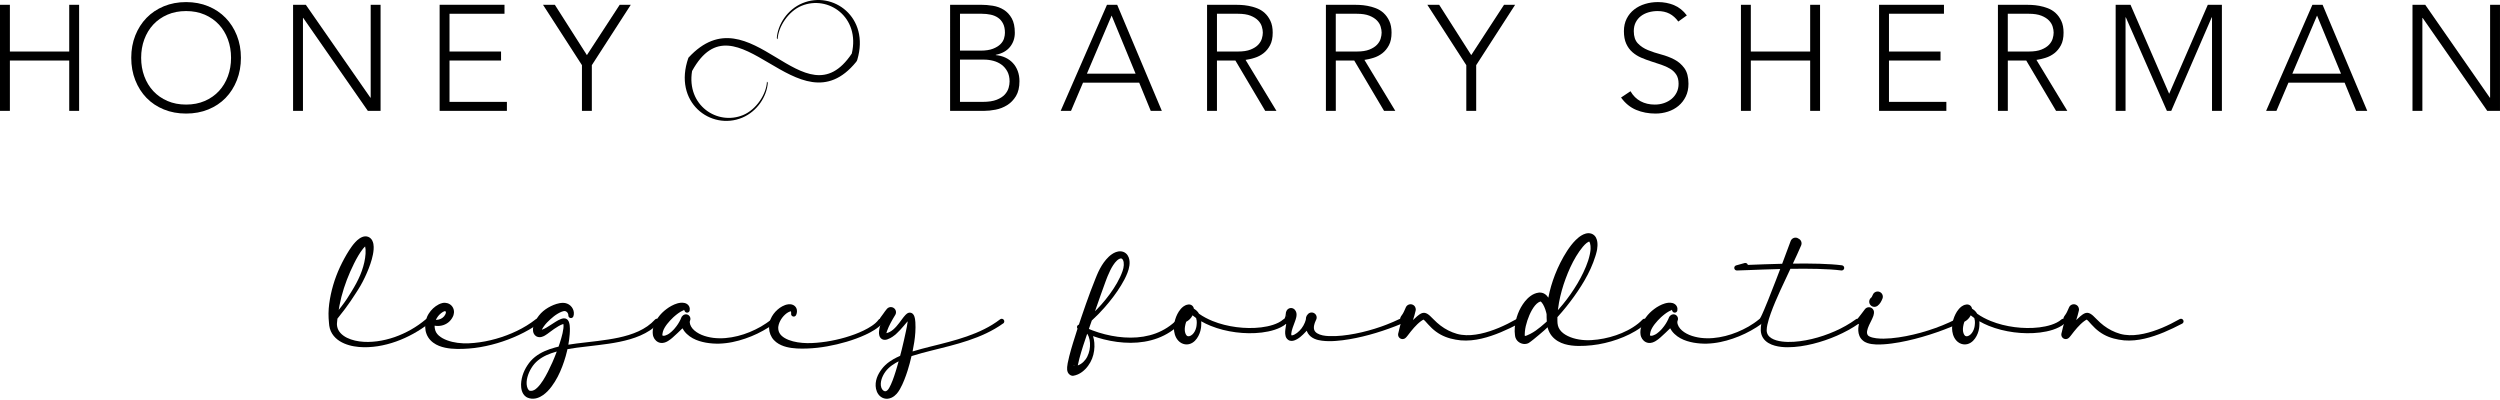 <svg xmlns="http://www.w3.org/2000/svg" id="Layer_1" viewBox="0 0 200 32"><defs>          .st0 {        fill-rule: evenodd;      }      </defs><path class="st0" d="M68.143,4.285c-3.818,5.722-8.074-5.071-13.06.323-.006.006-.01.014-.013.021-1.251,3.565,1.799,5.829,4.301,4.789,1.214-.505,1.982-1.713,2.053-2.799l-.068-.09c-.039.989-.846,2.234-1.904,2.674-2.064.858-4.541-.776-4.086-3.521,3.529-6.435,8.492,4.961,13.127-.73.039-.048.071-.108.089-.167,1.02-3.416-1.943-5.546-4.385-4.531-1.214.505-1.982,1.713-2.053,2.799l.068.09c.039-.989.846-2.234,1.904-2.674,2.137-.888,4.716.895,4.027,3.816Z"></path><g><path d="M94.464,25.853h0c-.13.133-.266.258-.409.376-.143.117-.294.226-.449.327-.31.203-.644.368-.99.498-.693.259-1.432.369-2.161.371-.731,0-1.456-.101-2.159-.278-.288-.073-.572-.159-.853-.258.057.175.089.355.104.535.018.212.011.426-.018.638-.03.211-.082.421-.161.624-.079.204-.189.399-.321.58-.133.18-.29.349-.486.493-.049.036-.1.071-.155.102-.054.033-.112.062-.172.089-.121.053-.254.093-.397.116-.035,0-.07-.004-.102-.013l-.009-.003c-.051-.015-.101-.039-.142-.069-.04-.029-.073-.062-.096-.092-.047-.061-.066-.109-.081-.147-.027-.077-.031-.127-.036-.17-.007-.085-.003-.145,0-.204.009-.115.026-.215.043-.312.036-.194.081-.377.126-.559.092-.363.195-.716.302-1.066.108-.35.216-.699.33-1.047.01-.03.02-.061.03-.091-.052-.067-.06-.162-.011-.237.028-.044.071-.073.118-.086.069-.207.138-.413.208-.619.233-.689.474-1.374.729-2.058.127-.342.261-.681.398-1.021l.104-.255c.037-.088.076-.175.116-.263.082-.174.173-.345.276-.513.104-.167.218-.33.352-.484s.283-.302.467-.426c.092-.062.192-.12.308-.162.115-.042.247-.072.391-.063.072.005.146.02.216.047s.137.066.193.113c.114.094.185.214.229.329.043.115.063.229.069.339.007.11,0,.215-.014.317s-.035.201-.062.297c-.026.096-.058.19-.094.279-.138.356-.315.685-.508,1.001s-.401.621-.623.914-.453.58-.697.854c-.322.366-.662.716-1.024,1.045l-.23.661c.007.008.015.017.022.025.088.037.178.073.268.107.324.123.656.226.993.311.673.17,1.366.267,2.056.266.689,0,1.378-.106,2.017-.344.639-.239,1.221-.615,1.697-1.102h0c.08-.083.212-.085.294-.004.082.08.084.212.004.294v-.002h0ZM85.952,29.251l-.111-.016c.046.02.098.03.154.031-.014-.006-.028-.011-.043-.015ZM87.201,27.448c-.011-.185-.047-.367-.111-.534-.028-.07-.062-.137-.1-.2-.006-.002-.012-.005-.018-.007-.112.324-.223.648-.326.973-.108.342-.212.684-.302,1.024-.045.169-.084.34-.115.501-.002.009-.003.018-.005.026.009-.003.019-.005.028-.009.15-.054.297-.152.423-.274.127-.123.233-.267.312-.429.08-.162.139-.338.175-.519.035-.182.049-.369.038-.553h0ZM87.602,24.893c.047-.045.093-.091.139-.137.125-.127.247-.258.367-.391.473-.534.903-1.113,1.255-1.729.174-.308.329-.626.442-.952.027-.081.05-.16.067-.24s.028-.159.032-.238c.004-.077,0-.155-.01-.225-.011-.072-.032-.136-.06-.188-.028-.05-.063-.085-.093-.101-.031-.015-.058-.019-.096-.013-.037.004-.085.022-.136.051-.051.028-.104.07-.156.117-.104.096-.2.219-.289.351-.088.133-.168.277-.242.426-.074.15-.143.304-.208.461-.032.078-.063.158-.094.238l-.094.252c-.126.336-.244.675-.366,1.014-.154.434-.305.87-.457,1.305h0Z"></path><path d="M102.939,25.863c-.072.064-.148.121-.226.174-.078.05-.158.098-.239.139-.163.083-.331.149-.5.205-.339.11-.685.178-1.032.221s-.695.058-1.042.055c-.347-.004-.694-.029-1.038-.074-.688-.09-1.368-.256-2.016-.518-.257-.104-.508-.225-.75-.364.009.115.008.231,0,.341l-.003.049c0,.018-.002.036-.004.054-.003.036-.007.072-.013.108-.011.072-.026.143-.044.214-.037.141-.092.279-.162.413s-.159.263-.276.382c-.059.058-.127.113-.205.161-.078.047-.168.088-.269.11-.102.023-.207.028-.314.013-.107-.016-.211-.053-.305-.105-.188-.106-.321-.266-.409-.429-.088-.164-.135-.337-.16-.505-.023-.168-.024-.331-.008-.489.007-.079.02-.156.035-.233.015-.076.034-.151.057-.225.045-.147.099-.291.171-.43.071-.139.154-.275.268-.407.057-.066.122-.132.207-.197.043-.032.092-.064.153-.093.06-.029.134-.057.227-.069l.032-.004c.212-.026.405.122.436.331.061.035.12.076.175.122.097.081.178.181.239.288.331.233.698.423,1.077.578.609.246,1.257.405,1.913.491.656.085,1.324.098,1.976.02.326-.04.648-.104.953-.203.152-.05.301-.109.44-.18.069-.036.136-.074.2-.116.062-.042.122-.088.177-.136l.003-.002c.086-.077.217-.069.293.018.076.085.069.217-.017.293h0ZM94.694,24.847l.008.006s-.005-.005-.008-.006ZM95.735,25.657c-.008-.074-.023-.145-.045-.212-.098-.069-.193-.142-.286-.218-.057.117-.132.22-.219.306-.088.088-.187.157-.289.21-.045.126-.078.256-.097.381-.032.201-.022.392.029.533.024.07.055.124.085.162.015.02.031.037.051.05.02.014.046.026.073.031.056.012.142-.003.226-.05.085-.045.165-.119.231-.206.067-.087.119-.188.158-.296.02-.053.035-.109.048-.164.006-.028.012-.056.016-.085.003-.015.004-.029.006-.043l.006-.048c.015-.122.019-.237.007-.352h0Z"></path><path d="M112.135,25.893s-.008.004-.011.005c-.672.28-1.357.526-2.052.736-.348.104-.697.202-1.051.285-.177.042-.354.081-.532.119-.179.037-.357.072-.537.101-.18.031-.361.057-.542.08s-.364.043-.547.055c-.368.026-.738.031-1.123-.02-.192-.025-.39-.066-.588-.153-.099-.045-.199-.101-.29-.177-.092-.075-.175-.169-.238-.277-.036-.061-.065-.125-.089-.19-.027.029-.053.059-.081.088-.137.144-.274.289-.436.416-.081.064-.166.124-.261.177-.047.027-.097.051-.152.073-.054.021-.112.041-.179.052-.066.011-.143.017-.237-.009-.011-.003-.023-.007-.035-.012-.011-.004-.02-.009-.03-.013-.019-.008-.038-.02-.057-.031-.037-.024-.073-.053-.102-.086-.06-.066-.096-.143-.116-.211-.02-.069-.029-.133-.034-.193-.009-.12,0-.226.011-.329s.027-.202.043-.298c.008-.048.017-.096.025-.145-.024-.015-.047-.032-.067-.053-.105-.107-.128-.264-.069-.392l.041-.088c.006-.014.014-.033.021-.058.008-.026.015-.057.022-.093.014-.073.023-.164.035-.272l.034-.086c.082-.205.314-.305.519-.223.057.023.107.058.147.101.066.072.101.15.12.212.019.064.025.118.027.164.002.091-.009.159-.021.221-.026.122-.061.221-.094.316-.067.189-.138.361-.195.532-.029.085-.054.169-.075.25-.021.081-.034.161-.038.227-.002.034,0,.063.004.084.004.022.008.032.009.037,0,.003,0,.004.003.007,0,0,.002.002.004.003,0,0,.003.002.002.002h-.002s.015.006.041.003c.052-.004.125-.03.193-.065.069-.036.139-.08.206-.131.133-.103.259-.225.364-.365.105-.14.194-.294.261-.459.029-.073.055-.147.076-.223.008-.081.018-.16.029-.238l.018.007c.003-.023.005-.046.007-.069l.091-.123c.133-.179.384-.216.563-.084.161.118.207.334.118.506-.01.02-.02.04-.029.061l.005.002s-.008.009-.012.013c-.055.119-.098.239-.122.355-.016.069-.021.137-.021.199s.009.121.028.175c.019.053.047.103.086.15.041.046.092.09.153.127.123.075.276.129.438.164.162.034.332.05.505.057.172.007.348.005.523,0,.35-.015.702-.05,1.053-.105.35-.054.699-.118,1.046-.202.345-.083.69-.173,1.029-.28.17-.053.339-.108.507-.167.085-.028.168-.06.251-.091s.166-.063.249-.095c.331-.129.658-.27.978-.426.103-.05.227-.007.277.096.05.104.007.228-.096.277v-.002h-.001ZM102.943,25.266c.002.013.009.035.024.059v-.028c-.003-.031-.01-.056-.018-.058-.004,0-.007.007-.004.028h-.002Z"></path><path d="M121.519,25.888s-.004.002-.006.004c-.475.248-.958.483-1.456.69-.248.104-.502.199-.758.285-.256.087-.518.162-.784.223-.531.123-1.086.186-1.648.139-.139-.012-.281-.034-.419-.058s-.275-.054-.411-.091c-.273-.074-.542-.177-.793-.317-.126-.069-.247-.148-.363-.232-.115-.085-.226-.177-.329-.274-.104-.097-.2-.199-.292-.299-.092-.099-.177-.202-.258-.285-.039-.04-.078-.076-.104-.094-.006-.005-.012-.008-.015-.011,0,0-.003,0-.005.002-.019.007-.041.018-.064.031-.046.026-.094.059-.142.095-.196.145-.381.331-.555.524-.088.097-.172.198-.254.302l-.249.322c-.022.028-.045.055-.069.085-.013.015-.026.03-.041.046-.015.016-.03.032-.054.053-.012.01-.026.022-.05.038-.005.003-.015.009-.022.013s-.021.011-.031.015c-.007.004-.017.007-.026.01-.007.003-.018.007-.034.01-.024.006-.065.015-.128.008-.039-.006-.067-.011-.115-.034-.044-.022-.08-.051-.11-.086-.034-.04-.045-.065-.059-.096-.014-.036-.015-.047-.02-.069-.004-.023-.005-.037-.006-.048s0-.028,0-.034c0-.015.002-.035.004-.044.003-.023.007-.037.009-.05l.004-.018.004-.014.007-.025.003-.011.006-.023.011-.047c.028-.126.06-.253.091-.38.031-.119.063-.237.095-.356-.097-.137-.105-.326-.005-.473h0v-.003c.046-.066.093-.13.125-.179.016-.025.03-.048.044-.073s.028-.052.043-.081c.029-.058.058-.122.088-.188l.088-.201c.092-.21.337-.306.547-.214.185.081.282.281.239.471l-.006.026c-.055.25-.129.493-.207.735l.015-.015c.099-.096.199-.19.308-.285.055-.047.112-.093.178-.139.033-.023.068-.045.109-.067s.086-.044.148-.061c.031-.008.068-.015.112-.015.021,0,.046,0,.072.006.018.003.034.007.05.011.064.018.115.042.159.068.088.052.148.104.205.155.111.102.202.196.294.288.09.092.18.178.272.261s.185.161.283.234c.096.074.197.142.3.207.206.129.425.241.656.332.116.046.234.086.356.121.12.033.24.058.364.075s.248.028.374.032c.126.003.252,0,.379-.007.253-.018.507-.055.759-.108.504-.107.997-.275,1.479-.475.481-.202.949-.438,1.406-.697.1-.057.227-.022.283.078.057.1.022.226-.078.283h-.003ZM112.063,26.48c.009-.007.02-.014.032-.022-.005,0-.01.004-.014.006-.007.003-.017.008-.02.01s-.009.006-.011.007c-.01.008-.009.009-.009.009.002,0,.012-.004.022-.01ZM113.916,25.559s-.009,0-.02.004h.006c.012,0,.015-.004.014-.004Z"></path><path d="M131.71,25.845l-.012.012h0c-.271.242-.562.448-.866.629-.153.09-.307.175-.465.254-.158.078-.318.151-.479.219-.648.272-1.323.468-2.016.588-.347.061-.698.096-1.054.117-.356.02-.716.021-1.086-.023-.184-.023-.37-.058-.556-.112-.186-.055-.372-.131-.55-.238-.088-.053-.175-.114-.257-.185-.083-.069-.159-.148-.229-.234-.14-.172-.245-.379-.307-.591-.009-.034-.018-.067-.026-.1-.096.091-.193.183-.293.271-.131.117-.265.229-.4.342s-.271.226-.411.34c-.07.056-.142.112-.214.167-.037.027-.074.055-.111.081l-.057.04c-.01.007-.015.012-.041.025-.021.012-.042.02-.064.029-.085.033-.169.044-.246.044-.078,0-.152-.012-.222-.033-.139-.043-.273-.118-.383-.249-.054-.065-.099-.146-.129-.235-.006-.022-.013-.045-.018-.068l-.009-.053c-.004-.026-.009-.051-.012-.076-.015-.101-.022-.201-.024-.299-.004-.197.014-.39.042-.578.015-.094.033-.188.053-.28.021-.093.046-.184.072-.275.11-.361.268-.707.484-1.029.108-.161.231-.317.378-.461.074-.072.153-.14.242-.204.088-.064.184-.123.291-.169.108-.047.226-.084.353-.099l.024-.003.031-.003h.064c.043,0,.086.005.129.014.085.016.165.05.231.091.133.082.217.183.282.279.007.009.012.019.018.028.118-.632.302-1.244.532-1.838.13-.331.274-.658.436-.976.161-.318.338-.63.535-.933.198-.303.415-.597.687-.867.068-.067.14-.133.218-.196.078-.064.161-.124.256-.179.094-.055.199-.107.326-.141s.282-.05.45.004c.085.027.166.075.229.133s.109.122.142.184c.066.124.091.238.107.345.015.107.017.209.013.308s-.014.195-.029.29c-.008.047-.017.095-.028.143l-.034.133-.035.13-.039.129c-.053.172-.112.34-.175.505-.253.662-.582,1.28-.953,1.868-.369.589-.778,1.151-1.212,1.692-.218.269-.441.535-.675.792-.009.009-.018.019-.026.029-.002.088-.003.177,0,.265,0,.04.002.08.004.119l.004.058.003.045v.012c.007.064.018.125.033.183.031.118.082.223.151.323.07.099.159.192.267.277.215.169.496.303.799.396.304.093.631.146.962.161.331.017.665-.007.997-.049.664-.086,1.321-.261,1.939-.521.155-.065.307-.137.455-.214.148-.077.294-.158.434-.249.28-.178.544-.383.767-.618.08-.083.211-.086.294-.007s.086.21.007.294l.002-.002h0ZM123.638,25.816c.037-.033.072-.066.108-.099,0-.012-.002-.026-.003-.038-.012-.176-.018-.351-.015-.526l-.002-.015c-.003-.015-.006-.031-.009-.05-.007-.035-.016-.072-.026-.11-.019-.074-.043-.15-.068-.225-.052-.147-.113-.292-.187-.414-.037-.06-.075-.115-.113-.156s-.077-.066-.094-.067c-.009,0-.011,0-.01.004v.006s0,0,0,0l-.008.002c-.043.012-.088.034-.134.063-.093.058-.19.145-.277.251s-.171.228-.245.358c-.147.26-.269.547-.367.84-.097.293-.172.596-.197.888-.007.073-.011.145-.012.215v.065-.003s-.002-.004-.004-.005c-.005-.007-.012-.009-.014-.005-.007.007.007.031.028.048.01.008.022.015.03.02.007.005.012.009.008.015,0,0-.017.014.012,0l.056-.022c.037-.015.074-.031.112-.046.074-.032.149-.067.223-.104.147-.076.291-.162.428-.258.137-.095.269-.199.4-.306.13-.107.258-.216.384-.329l-.003.002h-.001ZM124.721,24.197c-.037.206-.068.412-.091.618.139-.156.275-.313.406-.475.43-.526.82-1.085,1.166-1.668.171-.292.331-.59.475-.894s.275-.615.377-.932c.05-.158.094-.318.128-.479.008-.04.015-.08.023-.12l.02-.121.015-.12c.004-.037.007-.074.007-.112.006-.15-.007-.304-.043-.428-.018-.06-.043-.112-.065-.137-.01-.012-.019-.016-.021-.014-.003.002,0,.008.004.012s-.006.005-.015.009c-.009.004-.024.009-.042.017-.037.017-.085.047-.134.085-.05.039-.101.085-.151.136s-.101.106-.15.164c-.197.233-.378.501-.547.778-.335.558-.607,1.165-.835,1.784-.229.619-.408,1.256-.527,1.897h0Z"></path><path d="M140.972,25.874s-.007.005-.009.007c-.288.209-.583.4-.891.567-.153.085-.309.166-.467.242-.158.075-.318.146-.48.213-.162.065-.326.126-.491.184-.166.057-.334.109-.503.156-.169.045-.34.088-.513.123-.172.034-.347.064-.523.084s-.353.036-.532.041c-.178.004-.358.002-.537-.012-.18-.015-.358-.034-.536-.066-.179-.031-.356-.077-.534-.131-.177-.056-.352-.128-.521-.221-.169-.093-.332-.207-.478-.348-.073-.072-.144-.147-.207-.232-.05-.068-.096-.141-.137-.218-.256.244-.502.495-.78.734-.029.025-.058.05-.088.074-.029.026-.06.05-.091.074-.064.048-.131.094-.204.139-.074.045-.156.084-.251.116-.096.03-.21.049-.338.03-.063-.009-.129-.028-.19-.058-.062-.03-.119-.069-.169-.113-.098-.09-.169-.196-.211-.31-.011-.028-.02-.058-.028-.088-.004-.015-.007-.031-.011-.047l-.004-.024-.004-.022c-.007-.05-.013-.099-.014-.148-.002-.098.005-.194.02-.286s.038-.18.066-.264c.028-.085.061-.166.096-.243.071-.156.16-.297.254-.43.19-.266.42-.488.674-.677.064-.047.129-.093.195-.137.067-.042.137-.083.207-.12.141-.078.294-.141.459-.191.084-.023.172-.042.269-.052.048-.005.099-.007.153-.004s.112.009.173.026c.061.015.127.042.188.085.062.042.117.102.152.166s.052.128.058.185c.006.058.002.11-.005.157-.018.115-.124.193-.239.176-.076-.012-.136-.063-.163-.129l-.014-.035c-.019-.047-.048-.074-.06-.061-.005.005-.004.015-.004.023,0,.007-.002.013-.011.017l-.097.04c-.043.018-.091.044-.138.072-.099.054-.197.128-.296.201-.049.037-.097.077-.145.118-.048.039-.096.081-.142.123-.184.172-.353.359-.503.548-.075.095-.139.194-.197.291s-.099.196-.13.29c-.015.046-.026.092-.031.136-.004.022-.007.043-.009.064-.001.014-.002.015-.001.004,0-.017-.001,0-.001.002s-.001.004-.002.006c-.001.004-.002.009-.003.015l-.004.058c0,.014-.007.025.004.039s.041.027.085.029c.043.002.095-.007.15-.023.055-.015.111-.041.166-.07.028-.015.056-.03.084-.047.027-.017.054-.037.08-.055.107-.077.207-.169.302-.266.023-.025.047-.049.069-.074l.066-.079c.043-.053.087-.106.128-.162.04-.056.08-.113.118-.171.038-.058.072-.119.107-.18.039-.07.075-.142.109-.215.002-.011.004-.022.006-.034l.007.004c.02-.045.039-.092.056-.14l.072-.081c.131-.15.361-.166.511-.034.125.109.156.285.088.429-.011.023-.022.066-.02.118.001.05.012.107.03.164.036.115.101.234.191.34s.201.202.324.285c.123.085.261.157.405.218.144.062.296.11.453.149s.318.071.478.091c.323.039.653.042.981.015.659-.056,1.314-.225,1.932-.479.309-.129.611-.274.902-.44.145-.084.285-.174.423-.267.069-.047.137-.095.203-.145s.131-.101.196-.153l.003-.003c.089-.072.22-.058.292.031s.059.22-.03.292l.002-.006h0Z"></path><path d="M148.725,25.874s-.004.003-.005.004c-.28.193-.568.372-.864.534-.297.161-.599.31-.908.446-.308.135-.623.256-.941.364-.319.108-.642.204-.97.285-.655.161-1.326.27-2.014.272-.343,0-.693-.029-1.041-.126-.174-.048-.348-.115-.513-.215-.164-.099-.321-.237-.431-.414-.112-.177-.168-.386-.176-.585-.009-.196.014-.373.042-.547.005-.031.011-.062.017-.093-.045-.009-.087-.031-.118-.069-.074-.088-.064-.218.024-.293-.003,0-.005.003-.007.004s-.004.005-.003.002c.002-.003.004-.006.007-.009.007-.012.012-.02.02-.034.015-.026.029-.054.045-.083.029-.058.058-.12.087-.182.057-.124.112-.251.166-.379.108-.255.214-.513.318-.772.208-.518.411-1.039.612-1.56.116-.3.231-.602.345-.902-.96.023-1.845.058-2.482.083-.482.02-.83.034-.986.034-.104,0-.192-.077-.206-.18s.05-.2.15-.228l.679-.188c.111-.03.225.035.256.145,0,.002.001.004.001.006.029,0,.058-.002.088-.004.676-.027,1.629-.064,2.657-.088.031-.082.063-.164.093-.247.197-.524.393-1.048.586-1.572.08-.215.319-.326.534-.246.039.015.074.034.105.058.187.091.28.31.21.511-.002.008-.006.018-.009.026-.212.497-.437.978-.663,1.456,1.441-.018,2.921.006,3.927.137.114.015.194.119.18.233-.014.104-.103.181-.206.181-.009,0-.018,0-.027-.002-1.032-.134-2.584-.153-4.072-.131-.277.582-.55,1.162-.815,1.745-.272.599-.535,1.203-.754,1.814-.109.305-.209.613-.274.918-.032.151-.055.304-.054.44,0,.131.034.253.096.358.063.106.158.197.275.271.117.074.253.131.398.175.289.086.605.12.923.127.318.007.64-.016.96-.057s.64-.1.956-.176c.633-.15,1.252-.361,1.847-.623.298-.131.589-.275.872-.436.282-.16.556-.333.816-.524.093-.068.223-.048.291.045.068.092.048.222-.044.29h0Z"></path><path d="M156.694,25.89s-.008.004-.011.006c-.76.338-1.534.631-2.323.881-.197.063-.396.123-.594.179-.199.057-.399.112-.599.163-.402.101-.806.193-1.216.266-.204.038-.41.068-.618.096s-.416.05-.627.063c-.212.015-.425.022-.643.011-.219-.011-.442-.033-.68-.114-.06-.022-.12-.046-.183-.081-.03-.015-.061-.037-.092-.057-.031-.023-.062-.047-.088-.07-.11-.093-.206-.22-.264-.358-.059-.139-.085-.282-.093-.417s.004-.263.023-.384c.007-.045.016-.088.026-.132-.019-.013-.037-.029-.053-.047-.114-.125-.117-.311-.016-.44l.003-.004.138-.176.137-.177c.091-.118.181-.237.269-.356.133-.18.387-.218.567-.084.12.088.177.231.161.369l-.004.043c-.009.077-.021.118-.032.157-.011.038-.023.069-.034.099-.021.058-.044.109-.066.158l-.065.139-.065.132c-.044.085-.084.169-.123.251s-.07.164-.099.242c-.054.157-.082.302-.065.413.009.055.028.105.064.156.009.015.018.021.027.031.012.009.021.019.036.028.026.019.058.037.093.054.145.066.331.107.52.131.19.023.387.031.585.031.396-.004.799-.042,1.197-.101.399-.058.798-.134,1.192-.229.197-.047.394-.097.59-.15.195-.055.39-.112.583-.174.773-.245,1.531-.545,2.249-.916h0c.101-.053.227-.014.28.088.053.101.013.227-.088.28,0,0,.001,0,.001,0ZM149.617,24.378c-.134-.185-.094-.444.091-.579.012-.01.052-.054.118-.218.085-.212.326-.316.54-.231.213.085.317.327.231.54-.076.19-.19.428-.399.58-.074.053-.159.08-.244.08-.129,0-.256-.06-.337-.172h0Z"></path><path d="M165.191,25.863c-.072.064-.147.121-.225.174-.079.05-.158.098-.24.139-.163.083-.331.149-.499.205-.34.11-.686.178-1.032.221s-.695.058-1.043.055c-.347-.004-.694-.029-1.038-.074-.687-.09-1.367-.256-2.015-.518-.256-.104-.507-.225-.75-.364.009.115.008.231,0,.341l-.003.049c-.001.018-.002.036-.004.054-.003.036-.007.072-.012.108-.011.072-.026.143-.044.214-.037.141-.092.279-.162.413-.071.134-.159.263-.277.382-.059.058-.127.113-.205.161-.078.047-.167.088-.269.11-.102.023-.207.028-.314.013-.107-.016-.212-.053-.305-.105-.188-.106-.321-.266-.409-.429-.088-.164-.136-.337-.161-.505-.023-.168-.023-.331-.007-.489.007-.079.02-.156.035-.233.015-.076.034-.151.056-.225.046-.147.099-.291.172-.43.071-.139.153-.275.267-.407.057-.066.122-.132.207-.197.043-.032.092-.064.153-.093.06-.029.134-.057.226-.069l.033-.004c.212-.026.405.122.436.331.062.035.12.076.176.122.097.081.177.181.239.288.331.233.698.423,1.078.578.609.246,1.257.405,1.913.491.656.085,1.324.098,1.976.02.326-.04.648-.104.954-.203.152-.05.301-.109.439-.18.07-.036.136-.074.2-.116.063-.042.122-.088.177-.136l.003-.002c.085-.077.217-.069.293.018.076.085.069.217-.018.293h-.001ZM156.947,24.847l.007.006s-.005-.005-.007-.006ZM157.988,25.657c-.009-.074-.023-.145-.045-.212-.098-.069-.193-.142-.286-.218-.057.117-.132.22-.218.306-.088.088-.188.157-.29.21-.045.126-.078.256-.097.381-.032.201-.023.392.029.533.024.07.055.124.085.162.015.02.031.037.051.05.02.014.046.026.073.031.056.012.142-.003.226-.05.085-.045.165-.119.231-.206s.118-.188.158-.296c.02-.053.035-.109.048-.164.006-.028.012-.056.016-.085.003-.015.004-.029.006-.043l.006-.048c.015-.122.02-.237.007-.352h0Z"></path><path d="M174.576,25.888s-.004.002-.006.004c-.475.248-.958.483-1.456.69-.248.104-.502.199-.758.285-.256.087-.518.162-.784.223-.531.123-1.086.186-1.648.139-.139-.012-.281-.034-.419-.058s-.275-.054-.411-.091c-.273-.074-.542-.177-.793-.317-.126-.069-.247-.148-.363-.232-.115-.085-.226-.177-.329-.274-.104-.097-.2-.199-.292-.299-.092-.099-.177-.202-.258-.285-.039-.04-.078-.076-.104-.094-.006-.005-.012-.008-.015-.011-.001,0-.003,0-.005.002-.019.007-.041.018-.064.031-.046.026-.094.059-.142.095-.196.145-.381.331-.555.524-.088.097-.172.198-.254.302l-.249.322c-.022.028-.045.055-.069.085-.012.015-.025.03-.04.046-.015.016-.03.032-.054.053-.012.01-.026.022-.05.038-.005.003-.015.009-.022.013s-.021.011-.031.015c-.007.004-.017.007-.026.01-.007.003-.018.007-.034.01-.024.006-.065.015-.128.008-.039-.006-.067-.011-.115-.034-.044-.022-.08-.051-.11-.086-.034-.04-.045-.065-.059-.096-.014-.036-.015-.047-.02-.069-.004-.023-.005-.037-.006-.048s0-.028,0-.034c0-.015.002-.035.004-.044.003-.023.007-.037.009-.05l.004-.018.004-.014.007-.025.003-.011.006-.023.011-.047c.028-.126.06-.253.091-.38.031-.119.063-.237.095-.356-.097-.137-.105-.326-.005-.473h0v-.003c.046-.066.092-.13.124-.179.017-.025.031-.048.045-.073s.028-.052.043-.081c.029-.058.058-.122.088-.188l.088-.201c.092-.21.337-.306.547-.214.185.081.282.281.239.471l-.006.026c-.055.25-.129.493-.207.735l.015-.015c.099-.096.199-.19.308-.285.055-.047.112-.093.178-.139.033-.023.068-.045.109-.067s.086-.044.148-.061c.031-.008.068-.015.112-.015.021,0,.046,0,.072.006.018.003.034.007.05.011.064.018.115.042.159.068.088.052.148.104.205.155.111.102.202.196.294.288.09.092.18.178.272.261s.185.161.283.234c.096.074.197.142.3.207.206.129.425.241.656.332.116.046.234.086.356.121.12.033.24.058.364.075s.248.028.374.032c.126.003.252,0,.379-.007.253-.018.507-.055.759-.108.504-.107.997-.275,1.479-.475.481-.202.949-.438,1.406-.697.1-.057.227-.022.283.078.057.1.022.226-.078.283h-.004ZM165.12,26.48c.009-.007.02-.014.032-.022-.005,0-.01.004-.014.006-.007.003-.017.008-.02.01s-.009.006-.011.007c-.01.008-.009.009-.009.009.002,0,.012-.004.022-.01h0ZM166.973,25.559s-.009,0-.02.004h.006c.012,0,.015-.004.014-.004Z"></path></g><g><path d="M34.335,25.864s-.005.004-.008.007c-.801.611-1.686,1.111-2.637,1.449-.475.17-.965.297-1.466.377-.501.077-1.013.106-1.527.059-.129-.012-.257-.029-.386-.052s-.257-.05-.384-.088c-.254-.072-.506-.175-.743-.321-.235-.147-.456-.346-.614-.602-.079-.127-.141-.266-.182-.413-.021-.072-.036-.147-.047-.221-.011-.073-.014-.154-.022-.213-.027-.256-.04-.515-.038-.772.003-.258.022-.515.055-.77.069-.51.176-1.013.321-1.505.143-.492.327-.97.541-1.435.11-.233.222-.457.345-.681.122-.223.251-.445.392-.664.142-.219.293-.435.486-.643.097-.104.202-.207.345-.302.072-.048.153-.096.265-.132.056-.018.12-.031.195-.034.074-.003.16.009.239.042.079.031.149.081.199.133.051.052.087.105.114.156.053.101.076.19.093.273.03.165.027.31.018.45-.021.279-.078.535-.147.786-.034.125-.073.248-.115.369-.041.122-.084.242-.131.36-.094.237-.193.469-.302.697-.108.229-.223.453-.349.671-.063.109-.128.217-.195.323l-.201.312c-.266.417-.547.834-.847,1.231-.199.265-.404.524-.609.782-.013.114-.025.228-.034.342-.002.029-.006.061-.005.083,0,.024,0,.049.002.072.003.048.009.096.019.142.019.093.05.184.095.27.089.172.232.326.406.451.173.128.378.225.593.299.108.038.219.069.332.096s.228.047.344.063c.232.034.469.045.707.044.238-.003.476-.022.713-.052.475-.061.944-.178,1.4-.334.909-.318,1.763-.802,2.499-1.424.088-.074.219-.063.293.025s.063.218-.024.293h.002ZM27.16,24.434c-.022.12-.043.239-.063.358.078-.096.156-.193.231-.291.149-.192.289-.391.425-.592.135-.202.261-.411.389-.621.129-.212.251-.419.364-.632.113-.212.217-.43.311-.651.092-.222.175-.448.239-.678.033-.115.064-.23.089-.346.025-.115.047-.232.064-.348.034-.231.05-.464.037-.678-.005-.087-.018-.172-.036-.24-.025.022-.053.05-.08.08-.032.034-.066.073-.099.114-.131.164-.257.357-.376.556-.118.2-.229.41-.335.623-.104.214-.21.432-.304.648-.192.433-.359.877-.505,1.327-.145.45-.265.909-.352,1.372h0ZM29.162,19.609s.008.009.015.015c-.007-.013-.013-.022-.017-.025s-.005,0,.002.009h0Z"></path><path d="M43.117,25.868s-.006.004-.009.007c-.508.359-1.047.666-1.605.927-.279.131-.563.25-.851.359-.288.11-.58.205-.875.294-.295.087-.594.163-.895.227-.301.065-.606.118-.913.156s-.617.06-.929.072c-.156.006-.313.007-.471.005-.158-.003-.317-.01-.477-.026-.32-.031-.646-.091-.968-.218-.161-.065-.32-.148-.469-.26-.149-.111-.288-.251-.395-.419-.053-.084-.1-.173-.135-.267-.018-.047-.034-.094-.047-.142-.006-.024-.013-.048-.018-.072l-.008-.037-.006-.034c-.032-.182-.041-.371-.022-.559s.072-.373.146-.545c.038-.085.081-.169.131-.246.048-.079.103-.153.161-.223.116-.141.25-.264.398-.371.074-.053.153-.102.238-.145.087-.042.176-.081.295-.109.028-.007.064-.012.1-.016.021,0,.041-.002.062-.003h.045c.059.004.12.012.183.03.124.033.253.104.349.21.096.105.156.237.177.366.022.13.009.257-.027.373-.009.031-.019.051-.028.075-.009.023-.02.046-.031.069-.022.045-.046.088-.073.129-.053.084-.116.161-.185.23-.139.138-.312.239-.491.3-.18.062-.368.08-.545.069-.054-.004-.108-.01-.16-.019,0,.082.006.165.022.248.018.11.054.202.105.293.103.18.287.339.515.465.227.127.494.221.771.288.139.032.281.058.425.078.144.019.29.031.437.037.294.013.589,0,.884-.029.295-.028.59-.07.882-.125.292-.056.582-.126.869-.206s.571-.174.85-.279c.279-.104.553-.222.821-.351.536-.258,1.048-.567,1.511-.934.09-.072.221-.056.292.034s.056.221-.034.292h-.002v.002ZM35.029,25.323c-.065.085-.118.175-.16.269.02,0,.04,0,.06-.002.125-.01.242-.04.344-.089s.189-.12.258-.201c.034-.042.063-.086.087-.133.012-.023.022-.047.031-.072.004-.012.009-.024.012-.037.003-.012.008-.027.009-.032.007-.029.005-.057,0-.077s-.014-.03-.021-.036c-.008-.006-.016-.01-.038-.015-.011-.002-.025-.004-.042-.004h-.012.005-.004s-.004,0-.008.003c-.028.009-.079.033-.126.061-.048.029-.096.064-.143.101-.094.074-.18.164-.253.26v.003h0Z"></path><path d="M52.709,25.846s-.004.004-.005.005c-.21.216-.445.406-.694.57s-.512.303-.782.421c-.54.236-1.106.388-1.672.505-.567.117-1.137.194-1.705.263-.568.07-1.135.129-1.697.204-.254.034-.507.072-.758.118-.009.042-.019.084-.028.126-.033.143-.069.286-.11.428-.08.283-.175.563-.28.84s-.225.55-.364.816-.297.526-.484.774-.4.488-.68.687c-.14.099-.3.186-.483.242-.182.056-.394.07-.589.023-.048-.012-.096-.026-.141-.044l-.017-.007-.021-.009c-.014-.006-.028-.012-.042-.019-.027-.014-.053-.03-.078-.046-.099-.068-.17-.154-.223-.239-.105-.172-.142-.347-.161-.513-.018-.166-.012-.328.008-.484s.054-.308.098-.456c.089-.295.224-.57.39-.822.082-.125.174-.25.277-.364s.215-.219.334-.313c.238-.19.502-.34.772-.461.272-.121.551-.215.833-.291.092-.025.185-.047.277-.069.032-.093.064-.185.095-.278.086-.263.165-.528.225-.794.029-.132.053-.265.068-.394.007-.064.011-.128.012-.188,0-.058-.005-.117-.013-.154-.015.003-.032.007-.05.012-.107.032-.229.096-.346.162-.236.139-.468.301-.699.477l-.179.134c-.062.044-.126.091-.206.135-.075.042-.155.083-.26.11-.052.014-.112.023-.184.022-.07-.002-.157-.019-.241-.067-.085-.048-.154-.127-.194-.204-.041-.077-.058-.15-.068-.215-.017-.131-.005-.24.017-.342.011-.05.028-.103.039-.139.013-.04.027-.08.042-.119l.023-.059.026-.058c.017-.039.035-.076.055-.113.077-.149.169-.287.271-.417.102-.129.216-.247.34-.352.124-.104.257-.196.395-.278.139-.08.284-.152.434-.214.151-.061.308-.11.48-.143.087-.015.178-.026.281-.026.106,0,.219.02.322.061.208.08.372.239.46.424.091.184.109.401.044.592-.037.109-.155.167-.264.13-.085-.028-.139-.107-.141-.191v-.031c-.003-.088-.039-.171-.095-.231-.056-.061-.126-.096-.192-.099-.033-.003-.065,0-.1.009-.039.009-.089.025-.141.043-.104.039-.214.096-.319.158-.214.125-.411.286-.592.451-.091.083-.18.166-.264.254-.084.087-.16.18-.23.275-.018.023-.036.047-.051.072-.017.024-.033.049-.049.074s-.031.05-.045.076c-.017.029-.026.043-.036.061-.004.007-.008.015-.011.021.011-.002.023-.005.034-.009.051-.015.11-.039.169-.069.06-.029.12-.064.181-.098.244-.14.477-.31.731-.464.064-.039.129-.078.197-.115.069-.037.14-.072.223-.103.041-.015.086-.029.138-.039s.112-.018.189-.003c.039.007.081.021.123.046.041.024.079.061.102.089.047.061.071.115.089.165.035.099.047.184.057.267.009.083.014.162.015.239.004.156-.004.307-.015.457-.022.283-.06.561-.109.836.215-.034.429-.065.644-.094.569-.075,1.137-.134,1.701-.202.564-.071,1.125-.152,1.675-.269.549-.119,1.089-.275,1.592-.506.25-.116.491-.25.714-.406s.428-.335.609-.534c.077-.085.209-.091.294-.013s.091.209.014.294h0ZM44.498,28.234c.014-.037.028-.074.042-.112-.014.004-.028.007-.042.012-.268.075-.53.166-.779.28-.248.114-.483.253-.687.423-.102.085-.198.177-.284.277s-.162.206-.233.322c-.141.229-.252.475-.32.729-.034.126-.057.256-.064.383-.007.127,0,.253.028.369.026.115.075.22.133.283.028.032.058.05.082.057.006.002.011.003.017.004h.021c.023.006.045.007.067.008.087,0,.168-.022.252-.066.084-.043.169-.111.252-.189.165-.159.318-.364.46-.582.14-.22.269-.455.392-.695.123-.241.239-.488.352-.739.112-.25.214-.507.314-.765h-.003,0ZM43.232,26.392h.025c-.005-.003-.009-.005-.014-.007-.024-.01-.04-.007-.04-.002s.011.009.029.009ZM45.101,25.92s.009.002.011.002c.005,0,0-.002-.011-.002Z"></path><path d="M61.956,25.874s-.006.005-.009.007c-.287.209-.583.4-.891.567-.154.085-.308.166-.466.242-.158.075-.318.146-.48.213-.162.065-.327.126-.492.184-.166.057-.333.109-.503.156-.17.045-.34.088-.513.123s-.347.064-.523.084-.353.036-.532.041c-.178.004-.357.002-.537-.012-.18-.015-.358-.034-.536-.066-.179-.031-.356-.077-.533-.131-.177-.056-.352-.128-.521-.221s-.332-.207-.478-.348c-.073-.072-.144-.147-.207-.232-.05-.068-.096-.141-.137-.218-.256.244-.502.495-.78.734-.029.025-.058.05-.088.074-.03.026-.06.05-.092.074-.063.048-.13.094-.203.139-.073.045-.156.084-.251.116-.095.03-.21.049-.338.03-.064-.009-.129-.028-.191-.058-.061-.03-.119-.069-.168-.113-.099-.09-.169-.196-.211-.31-.011-.028-.02-.058-.028-.088-.004-.015-.008-.031-.011-.047l-.004-.024-.003-.022c-.008-.05-.013-.099-.014-.148-.002-.098.005-.194.02-.286.014-.092.038-.18.066-.264.028-.085.061-.166.096-.243.07-.156.16-.297.254-.43.189-.266.419-.488.674-.677.063-.047.128-.093.194-.137.068-.042.137-.083.208-.12.141-.078.293-.141.459-.191.084-.023.172-.042.268-.052.048-.005.099-.007.153-.004s.111.009.173.026c.061.015.127.042.189.085.062.042.116.102.152.166s.051.128.058.185c.006.058.002.11-.005.157-.018.115-.124.193-.238.176-.076-.012-.136-.063-.163-.129l-.014-.035c-.019-.047-.048-.074-.06-.061-.005.005-.004.015-.004.023,0,.007-.003.013-.011.017l-.097.04c-.042.018-.09.044-.138.072-.098.054-.196.128-.295.201-.049.037-.097.077-.145.118-.048.039-.096.081-.142.123-.183.172-.353.359-.503.548-.074.095-.139.194-.197.291-.057.097-.099.196-.129.29-.015.046-.026.092-.032.136-.003.022-.007.043-.009.064-.001.014-.001.015,0,.004.002-.017,0,0,0,.002s0,.004-.002.006c0,.004-.002.009-.003.015l-.004.058c0,.014-.007.025.005.039.011.014.041.027.084.029.043.002.096-.007.15-.023.055-.015.111-.041.166-.07.028-.015.056-.03.084-.047.027-.017.054-.037.081-.055.106-.077.207-.169.301-.266.023-.025.047-.049.07-.074l.066-.079c.044-.053.088-.106.129-.162.04-.056.079-.113.118-.171.038-.058.072-.119.108-.18.038-.07.075-.142.109-.215,0-.011.003-.022.005-.034l.008.004c.02-.045.039-.092.056-.14l.072-.081c.132-.15.36-.166.511-.034.125.109.156.285.088.429-.011.023-.022.066-.02.118.002.05.012.107.03.164.036.115.102.234.191.34.09.106.201.202.325.285.124.085.261.157.405.218.144.062.297.11.453.149s.317.071.478.091c.323.039.652.042.982.015.659-.056,1.313-.225,1.932-.479.309-.129.611-.274.901-.44.145-.084.285-.174.423-.267.069-.047.137-.095.203-.145.066-.05.131-.101.195-.153l.003-.003c.089-.072.22-.058.292.031.073.089.059.22-.03.292l-.005-.006h-.002Z"></path><path d="M70.618,25.825s-.004.005-.005.007h0c-.095.122-.201.221-.311.312s-.224.171-.34.245c-.233.149-.473.275-.719.388-.245.115-.494.216-.745.308-.252.093-.506.177-.762.253-.513.152-1.033.276-1.56.369-.264.047-.529.086-.796.115-.267.03-.536.048-.806.059-.271.01-.543.012-.819-.003-.276-.017-.555-.048-.836-.12-.141-.035-.282-.083-.421-.145-.14-.061-.277-.141-.406-.242-.129-.101-.248-.226-.341-.374s-.159-.313-.193-.481c-.034-.168-.042-.331-.03-.504.015-.17.059-.332.12-.483.032-.074.066-.148.107-.216.039-.069.084-.135.13-.198.095-.125.198-.241.315-.342.116-.102.242-.194.384-.269.142-.074.296-.139.488-.161.096-.009.205-.009.323.033.058.02.118.051.17.094s.096.096.126.152c.061.113.073.226.066.323-.007.099-.035.185-.071.262-.048.104-.172.15-.277.101-.084-.039-.13-.126-.12-.212l.003-.02c.005-.047.003-.093-.005-.126-.009-.034-.024-.055-.034-.054-.01,0-.004.012-.014.015-.009.004-.035.007-.069.019-.034.011-.074.03-.116.053-.042.023-.084.05-.126.081-.083.063-.165.135-.238.216-.073.081-.141.168-.198.258-.057.091-.104.185-.143.278-.037.093-.065.188-.079.28-.003.023-.008.047-.009.069,0,.012-.003.023-.003.035v.037c0,.049.004.096.011.142.03.183.112.339.258.478.145.139.346.252.567.338.222.087.464.148.713.188.249.041.504.061.761.066s.515-.008.772-.03c.258-.021.515-.053.772-.091.257-.039.512-.089.766-.145s.506-.119.755-.193c.249-.074.496-.154.739-.244.243-.091.482-.191.713-.303.231-.112.456-.236.664-.377.104-.071.203-.146.294-.227.09-.08.173-.167.237-.258.067-.093.196-.115.29-.048s.115.196.049.29v.002h-.001Z"></path><path d="M80.255,25.872s-.004.003-.005.004c-.427.307-.883.566-1.352.789-.47.223-.952.412-1.442.575-.49.164-.983.307-1.48.437-.248.066-.496.129-.744.19l-.743.186c-.494.125-.985.251-1.466.404-.035.011-.07.023-.104.034-.088.39-.19.776-.312,1.159-.04.125-.081.249-.126.374-.045.123-.091.248-.14.371-.05.123-.103.247-.159.37-.056.123-.118.246-.189.369-.072.123-.151.245-.261.371-.055.062-.118.12-.188.175-.07.053-.148.103-.236.141s-.184.066-.285.076c-.101.01-.205,0-.302-.027-.196-.057-.351-.183-.45-.323-.102-.14-.158-.294-.191-.445-.031-.152-.037-.302-.024-.448.027-.292.129-.561.265-.8.068-.12.145-.232.228-.34.083-.111.176-.212.275-.306.198-.188.421-.342.651-.475.174-.099.353-.186.534-.264.046-.175.092-.35.137-.526.062-.242.119-.486.172-.729.054-.244.108-.487.16-.729.052-.241.1-.484.129-.716.002-.021.004-.042.006-.064-.029.031-.058.064-.087.098-.082.093-.164.193-.248.292-.168.199-.346.396-.548.583-.102.093-.21.183-.33.263s-.252.153-.398.203l-.027.009c-.009.004-.022.007-.032.01-.022.007-.047.012-.072.016-.052.009-.114.013-.188-.002-.037-.007-.078-.021-.116-.042-.039-.021-.077-.05-.107-.083-.061-.065-.092-.136-.11-.195-.035-.119-.034-.21-.032-.294.004-.083.014-.158.026-.231.028-.155.067-.299.111-.438-.114-.145-.122-.354-.004-.508h0c.077-.101.151-.202.225-.307l.115-.164c.042-.057.085-.12.156-.197l.015-.017c.154-.169.414-.18.583-.027.149.137.176.357.073.522-.13.21-.254.424-.368.64-.057.108-.111.217-.16.325-.05.108-.095.217-.129.32-.018.051-.033.101-.043.145-.002.009-.004.017-.005.026.087-.02.175-.05.26-.094.099-.052.194-.118.284-.193.181-.153.337-.342.489-.54.076-.1.15-.202.228-.307.079-.105.156-.212.264-.323.027-.028.057-.056.093-.085.019-.015.033-.027.066-.047.032-.018.07-.037.126-.048s.134-.006.199.024c.065.029.107.072.136.107.029.037.046.067.06.096.014.028.023.053.032.077.032.094.045.17.056.245.011.074.018.145.023.215.019.279.012.544-.003.808-.017.264-.046.524-.086.781-.04.25-.085.499-.134.748.468-.145.94-.266,1.41-.384l.743-.185c.247-.063.493-.127.738-.193.49-.133.977-.274,1.453-.442.476-.167.944-.356,1.391-.581.448-.223.875-.484,1.268-.786.091-.069.222-.053.291.039.07.091.053.221-.038.291l-.007-.003h0ZM71.753,29.389c.047-.161.092-.321.137-.483-.081.041-.162.083-.24.129-.211.123-.409.264-.579.429-.085.083-.165.17-.234.265-.071.095-.132.199-.186.302-.107.209-.177.432-.187.651-.005.108.006.216.037.312.03.096.083.18.145.236.064.054.133.079.189.072.055-.006.101-.031.152-.076.05-.043.099-.11.145-.188.046-.077.096-.176.142-.279.093-.207.181-.434.258-.666.04-.115.077-.232.114-.35.037-.118.073-.236.107-.355h0ZM70.835,26.665h.002c-.011-.004-.02-.007-.026-.007-.013,0-.01.005,0,.007h.024ZM72.823,25.515s-.005.003-.007.004c.012-.004.018-.008.021-.011.005-.004-.006.002-.014.007Z"></path></g><g><path d="M0,.382h.791v3.74h4.747V.382h.791v8.487h-.791v-4.027H.791v4.027h-.791V.382Z"></path><path d="M10.5,4.625c0-.647.108-1.242.323-1.786.216-.543.515-1.013.899-1.408.383-.396.845-.705,1.384-.929.54-.223,1.133-.335,1.78-.335s1.241.112,1.78.335c.54.224,1.001.533,1.384.929.384.396.683.865.899,1.408.216.544.324,1.139.324,1.786s-.108,1.245-.324,1.792c-.216.548-.515,1.019-.899,1.415-.383.395-.845.703-1.384.923s-1.133.33-1.78.33-1.241-.11-1.78-.33-1.001-.528-1.384-.923c-.384-.396-.683-.867-.899-1.415-.216-.547-.323-1.144-.323-1.792ZM11.292,4.625c0,.528.084,1.019.252,1.475s.408.851.719,1.187c.312.335.689.599,1.133.791s.941.288,1.492.288,1.049-.096,1.492-.288c.443-.192.821-.456,1.133-.791.312-.336.551-.731.719-1.187s.252-.947.252-1.475-.084-1.019-.252-1.474-.407-.851-.719-1.187c-.312-.335-.689-.599-1.133-.791s-.941-.288-1.492-.288-1.049.096-1.492.288c-.443.192-.821.456-1.133.791-.311.336-.551.731-.719,1.187s-.252.947-.252,1.474Z"></path><path d="M23.446.382h1.019l5.166,7.432h.024V.382h.791v8.487h-1.019l-5.166-7.432h-.024v7.432h-.791s0-8.487,0-8.487Z"></path><path d="M35.17.382h5.19v.719h-4.399v3.021h4.123v.72h-4.123v3.308h4.591v.719h-5.382V.382Z"></path><path d="M46.557,5.213l-3.117-4.831h.947l2.565,4.027,2.625-4.027h.887l-3.117,4.831v3.656h-.791v-3.656s0,0,.001,0Z"></path><path d="M76.008.382h2.445c.32,0,.643.026.971.078.327.052.621.16.881.324.26.164.472.392.635.683.164.292.246.677.246,1.157,0,.432-.128.807-.384,1.127-.256.319-.635.532-1.139.635v.024c.28.024.535.09.767.198.232.108.432.252.599.432.168.18.298.394.39.641.092.248.138.519.138.815,0,.487-.094.885-.281,1.193-.188.308-.424.549-.707.725-.284.176-.592.296-.923.36-.331.064-.641.096-.929.096h-2.709V.382ZM76.799,4.05h1.642c.408,0,.739-.05.995-.15.256-.1.455-.222.599-.365s.24-.298.288-.462c.048-.164.072-.313.072-.449,0-.295-.05-.541-.15-.737s-.234-.352-.402-.468-.364-.198-.587-.246-.46-.072-.707-.072h-1.75v2.949ZM76.799,8.15h1.81c.463,0,.837-.056,1.121-.168.284-.112.502-.252.653-.419.152-.168.253-.346.306-.533.052-.188.078-.358.078-.51,0-.311-.06-.579-.18-.803-.12-.223-.276-.405-.468-.545-.192-.139-.41-.241-.653-.306-.244-.064-.49-.096-.737-.096h-1.93v3.38Z"></path><path d="M88.559.382h.815l3.572,8.487h-.887l-.923-2.254h-4.495l-.959,2.254h-.827s3.704-8.487,3.704-8.487ZM88.93,1.245l-1.978,4.651h3.896s-1.918-4.651-1.918-4.651Z"></path><path d="M96.566.382h2.229c.112,0,.264.004.456.012s.399.032.623.072.452.104.683.192c.232.088.44.216.623.384.184.168.336.38.456.635.12.256.18.568.18.935,0,.408-.07.743-.21,1.007s-.316.478-.528.641c-.212.164-.445.286-.701.365-.256.08-.499.136-.731.168l2.469,4.076h-.899l-2.385-4.027h-1.475v4.027h-.791V.382h0ZM97.357,4.122h1.678c.415,0,.753-.052,1.013-.156.26-.104.462-.232.606-.384s.241-.316.294-.491c.052-.176.078-.336.078-.48s-.026-.303-.078-.479c-.052-.176-.15-.34-.294-.491s-.346-.28-.606-.384c-.26-.104-.597-.156-1.013-.156h-1.678v3.021Z"></path><path d="M106.071.382h2.23c.112,0,.264.004.456.012s.399.032.624.072c.223.04.451.104.683.192s.44.216.624.384c.184.168.336.38.456.635.12.256.18.568.18.935,0,.408-.07.743-.21,1.007s-.316.478-.527.641c-.212.164-.446.286-.702.365-.256.08-.499.136-.731.168l2.469,4.076h-.9l-2.385-4.027h-1.474v4.027h-.791V.382h-.002ZM106.862,4.122h1.678c.415,0,.754-.052,1.013-.156.259-.104.461-.232.605-.384s.242-.316.294-.491c.052-.176.078-.336.078-.48s-.026-.303-.078-.479c-.052-.176-.15-.34-.294-.491s-.346-.28-.605-.384c-.26-.104-.598-.156-1.013-.156h-1.678v3.021Z"></path><path d="M117.303,5.213l-3.117-4.831h.947l2.566,4.027,2.625-4.027h.887l-3.116,4.831v3.656h-.791v-3.656s0,0-.001,0Z"></path><path d="M130.44,7.299c.208.36.478.627.81.803.331.176.709.264,1.132.264.264,0,.511-.04.743-.12.231-.08.433-.192.605-.336.172-.144.307-.318.407-.521s.15-.433.15-.689c0-.296-.062-.54-.185-.731-.124-.192-.29-.349-.497-.473-.208-.124-.442-.23-.702-.318s-.527-.176-.803-.264c-.275-.088-.543-.188-.803-.3s-.494-.258-.701-.438c-.208-.18-.374-.406-.497-.677-.124-.272-.186-.607-.186-1.007,0-.376.074-.709.222-1.001.147-.292.348-.535.599-.731.251-.196.541-.344.869-.444s.671-.15,1.031-.15c.463,0,.893.082,1.289.246.395.164.737.438,1.024.821l-.683.491c-.2-.279-.434-.489-.702-.629s-.586-.21-.953-.21c-.256,0-.499.034-.731.102-.232.068-.434.168-.606.3s-.31.298-.413.498-.156.436-.156.707c0,.423.107.749.323.977.215.228.486.407.809.54.323.132.675.248,1.055.348.379.1.731.234,1.054.402.324.168.594.402.81.701.215.299.323.713.323,1.241,0,.384-.072.723-.216,1.019-.144.296-.337.545-.581.749s-.526.358-.845.461c-.32.104-.651.156-.995.156-.559,0-1.075-.098-1.546-.294-.472-.196-.875-.526-1.211-.989l.755-.503h.002,0Z"></path><path d="M139.275.382h.791v3.74h4.747V.382h.791v8.487h-.791v-4.027h-4.747v4.027h-.791V.382Z"></path><path d="M150.326.382h5.191v.719h-4.399v3.021h4.124v.72h-4.124v3.308h4.591v.719h-5.383V.382Z"></path><path d="M159.832.382h2.23c.112,0,.264.004.456.012s.399.032.624.072c.223.04.451.104.683.192s.44.216.624.384c.184.168.336.38.456.635.12.256.18.568.18.935,0,.408-.07.743-.21,1.007s-.316.478-.527.641c-.212.164-.446.286-.702.365-.256.08-.499.136-.731.168l2.469,4.076h-.9l-2.385-4.027h-1.474v4.027h-.791V.382h-.002,0ZM160.623,4.122h1.678c.415,0,.754-.052,1.013-.156.259-.104.461-.232.605-.384s.242-.316.294-.491c.052-.176.078-.336.078-.48s-.026-.303-.078-.479c-.052-.176-.15-.34-.294-.491-.144-.152-.346-.28-.605-.384-.26-.104-.598-.156-1.013-.156h-1.678v3.021Z"></path><path d="M169.254.382h1.186l3.093,7.12,3.092-7.12h1.127v8.487h-.791V1.389h-.024l-3.237,7.48h-.348l-3.284-7.48h-.024v7.48h-.791V.382h.001Z"></path><path d="M184.992.382h.815l3.573,8.487h-.887l-.923-2.254h-4.495l-.959,2.254h-.827l3.704-8.487s-.001,0-.001,0ZM185.364,1.245l-1.978,4.651h3.896s-1.918-4.651-1.918-4.651Z"></path><path d="M192.999.382h1.019l5.166,7.432h.024V.382h.791v8.487h-1.019l-5.166-7.432h-.024v7.432h-.791V.382Z"></path></g></svg>
